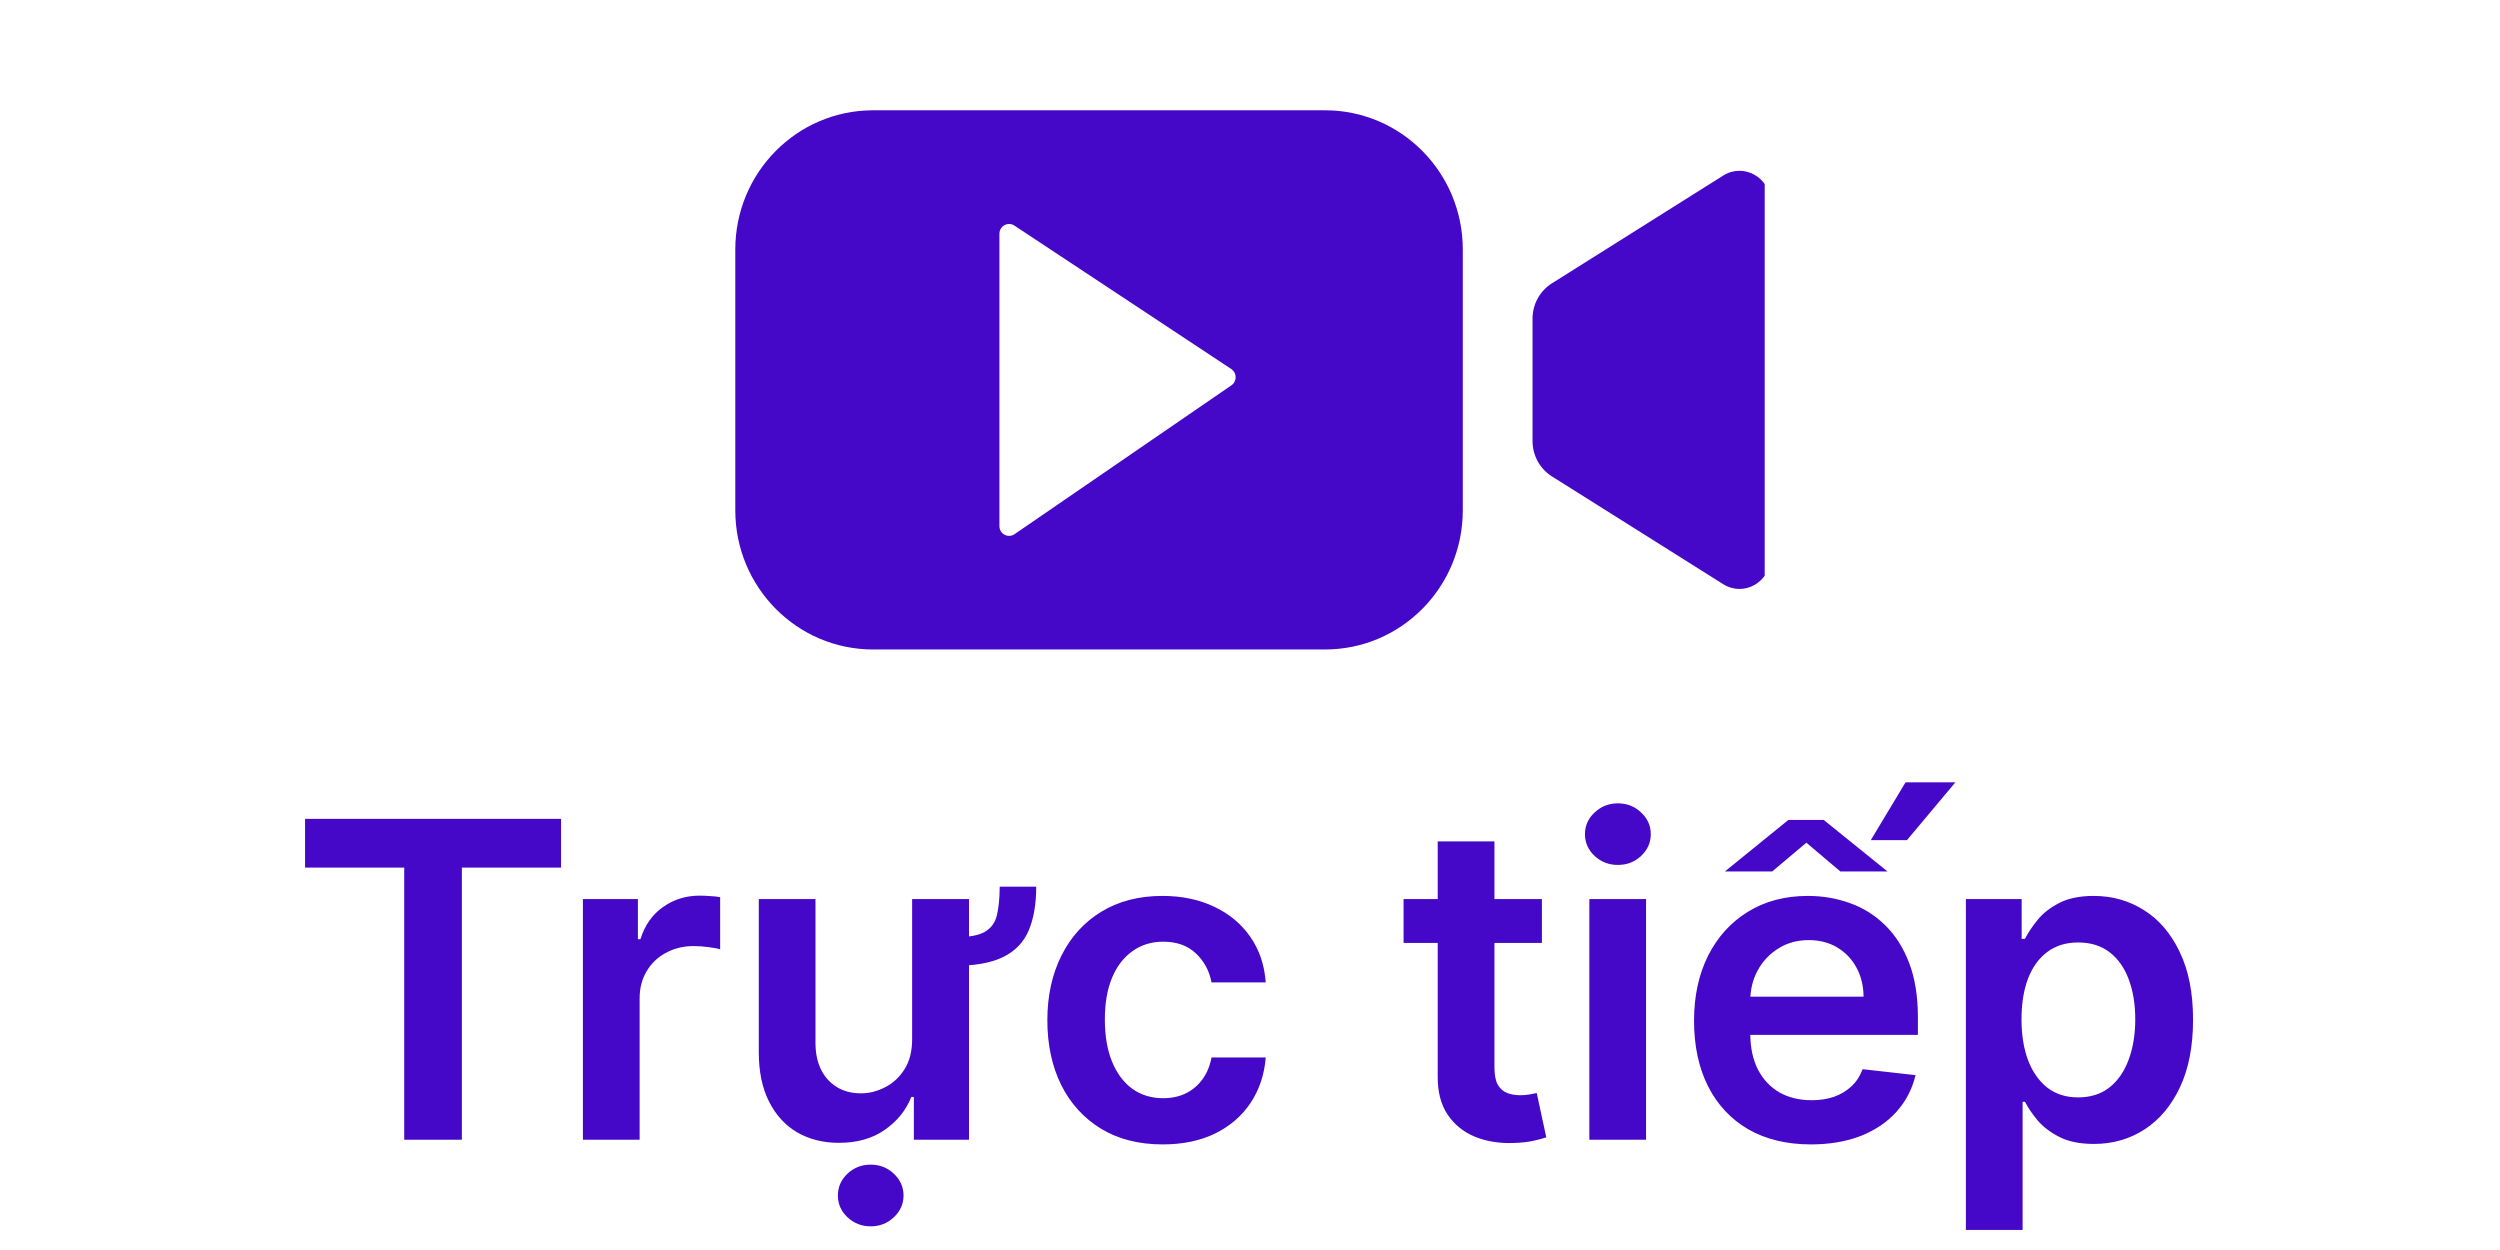 <svg width="68" height="34" viewBox="0 0 68 34" fill="none" xmlns="http://www.w3.org/2000/svg">
<g clip-path="url(#clip0_6522_17260)">
<path d="M42.212 7.707C41.884 7.913 41.685 8.276 41.685 8.667V10.333V11.998C41.685 12.388 41.884 12.751 42.212 12.958L46.872 15.89C47.429 16.242 48.152 15.836 48.152 15.172V10.333V5.493C48.152 4.829 47.429 4.424 46.872 4.775L42.212 7.707Z" fill="#4508C9"/>
<path fill-rule="evenodd" clip-rule="evenodd" d="M23.747 17.666H36.041C38.111 17.666 39.788 15.972 39.788 13.881V6.786C39.788 4.695 38.111 3 36.041 3H23.747C21.678 3 20 4.695 20 6.786V13.881C20 15.972 21.678 17.666 23.747 17.666ZM27.184 6.359V14.309C27.184 14.523 27.42 14.649 27.595 14.53L33.494 10.481C33.65 10.373 33.647 10.141 33.49 10.037L27.592 6.136C27.417 6.02 27.184 6.147 27.184 6.359Z" fill="#4508C9"/>
</g>
<path d="M8.298 23.598V22.273H15.261V23.598H12.563V31H10.995V23.598H8.298ZM15.855 31V24.454H17.351V25.546H17.419C17.538 25.168 17.743 24.876 18.033 24.672C18.325 24.465 18.659 24.361 19.034 24.361C19.119 24.361 19.215 24.365 19.32 24.374C19.428 24.379 19.517 24.389 19.588 24.403V25.822C19.523 25.8 19.419 25.78 19.277 25.763C19.138 25.743 19.003 25.733 18.872 25.733C18.591 25.733 18.338 25.794 18.114 25.916C17.892 26.035 17.717 26.202 17.59 26.415C17.462 26.628 17.398 26.874 17.398 27.152V31H15.855ZM27.192 24.118H28.185C28.185 24.59 28.117 24.986 27.981 25.307C27.847 25.625 27.619 25.865 27.295 26.027C26.971 26.189 26.523 26.27 25.952 26.27V25.494C26.333 25.494 26.61 25.446 26.783 25.349C26.957 25.25 27.067 25.098 27.116 24.893C27.164 24.689 27.19 24.43 27.192 24.118ZM24.81 28.247V24.454H26.357V31H24.857V29.837H24.789C24.641 30.203 24.398 30.503 24.06 30.736C23.725 30.969 23.312 31.085 22.82 31.085C22.391 31.085 22.012 30.99 21.683 30.8C21.356 30.607 21.1 30.327 20.916 29.96C20.731 29.591 20.639 29.145 20.639 28.622V24.454H22.181V28.384C22.184 28.798 22.298 29.128 22.522 29.372C22.749 29.616 23.048 29.739 23.417 29.739C23.644 29.739 23.864 29.683 24.077 29.572C24.293 29.462 24.47 29.297 24.606 29.078C24.745 28.857 24.813 28.579 24.81 28.247ZM23.685 33.356C23.438 33.356 23.227 33.274 23.05 33.109C22.877 32.945 22.791 32.747 22.791 32.517C22.791 32.287 22.877 32.09 23.05 31.925C23.227 31.76 23.437 31.678 23.681 31.678C23.928 31.678 24.139 31.76 24.312 31.925C24.488 32.09 24.576 32.287 24.576 32.517C24.576 32.747 24.488 32.945 24.312 33.109C24.139 33.274 23.93 33.356 23.685 33.356ZM31.624 31.128C30.971 31.128 30.41 30.984 29.941 30.697C29.475 30.41 29.116 30.014 28.863 29.509C28.613 29 28.488 28.415 28.488 27.753C28.488 27.088 28.616 26.501 28.871 25.993C29.127 25.482 29.488 25.084 29.954 24.8C30.423 24.513 30.977 24.369 31.616 24.369C32.147 24.369 32.617 24.467 33.026 24.663C33.438 24.857 33.766 25.131 34.011 25.486C34.255 25.838 34.394 26.25 34.428 26.722H32.954C32.894 26.406 32.752 26.143 32.528 25.933C32.306 25.72 32.009 25.614 31.637 25.614C31.322 25.614 31.045 25.699 30.806 25.869C30.567 26.037 30.381 26.278 30.248 26.594C30.117 26.909 30.052 27.287 30.052 27.727C30.052 28.173 30.117 28.557 30.248 28.878C30.379 29.196 30.562 29.442 30.798 29.615C31.036 29.785 31.316 29.871 31.637 29.871C31.864 29.871 32.068 29.828 32.246 29.743C32.428 29.655 32.58 29.528 32.702 29.364C32.825 29.199 32.908 28.999 32.954 28.763H34.428C34.391 29.226 34.255 29.636 34.019 29.994C33.783 30.349 33.462 30.628 33.056 30.829C32.65 31.028 32.173 31.128 31.624 31.128ZM41.94 24.454V25.648H38.177V24.454H41.94ZM39.106 22.886H40.649V29.031C40.649 29.239 40.68 29.398 40.742 29.509C40.808 29.616 40.893 29.69 40.998 29.73C41.103 29.77 41.22 29.79 41.348 29.79C41.444 29.79 41.532 29.783 41.612 29.768C41.694 29.754 41.757 29.741 41.799 29.73L42.059 30.936C41.977 30.965 41.859 30.996 41.706 31.03C41.555 31.064 41.37 31.084 41.152 31.09C40.765 31.101 40.417 31.043 40.108 30.915C39.798 30.784 39.552 30.582 39.37 30.31C39.191 30.037 39.103 29.696 39.106 29.287V22.886ZM43.23 31V24.454H44.773V31H43.23ZM44.006 23.526C43.761 23.526 43.551 23.445 43.375 23.283C43.199 23.118 43.111 22.921 43.111 22.69C43.111 22.457 43.199 22.26 43.375 22.098C43.551 21.933 43.761 21.851 44.006 21.851C44.253 21.851 44.463 21.933 44.636 22.098C44.812 22.26 44.901 22.457 44.901 22.69C44.901 22.921 44.812 23.118 44.636 23.283C44.463 23.445 44.253 23.526 44.006 23.526ZM49.257 31.128C48.6 31.128 48.034 30.991 47.556 30.719C47.082 30.443 46.717 30.054 46.461 29.551C46.206 29.046 46.078 28.45 46.078 27.766C46.078 27.092 46.206 26.501 46.461 25.993C46.72 25.482 47.081 25.084 47.544 24.8C48.007 24.513 48.551 24.369 49.176 24.369C49.579 24.369 49.96 24.435 50.318 24.565C50.679 24.693 50.997 24.892 51.272 25.162C51.551 25.432 51.77 25.776 51.929 26.193C52.088 26.608 52.167 27.102 52.167 27.676V28.149H46.802V27.109H50.689C50.686 26.814 50.622 26.551 50.497 26.321C50.372 26.088 50.197 25.905 49.973 25.771C49.751 25.638 49.492 25.571 49.197 25.571C48.882 25.571 48.605 25.648 48.366 25.801C48.127 25.952 47.941 26.151 47.808 26.398C47.677 26.642 47.61 26.91 47.608 27.203V28.111C47.608 28.491 47.677 28.818 47.816 29.091C47.956 29.361 48.15 29.568 48.4 29.713C48.65 29.855 48.943 29.926 49.278 29.926C49.502 29.926 49.706 29.895 49.887 29.832C50.069 29.767 50.227 29.672 50.36 29.547C50.494 29.422 50.595 29.267 50.663 29.082L52.103 29.244C52.012 29.625 51.839 29.957 51.584 30.241C51.331 30.523 51.007 30.741 50.612 30.898C50.217 31.051 49.765 31.128 49.257 31.128ZM46.917 23.704L48.643 22.303H49.606L51.341 23.704H50.058L49.133 22.921L48.204 23.704H46.917ZM50.885 22.852L51.831 21.28H53.186L51.869 22.852H50.885ZM53.472 33.455V24.454H54.989V25.537H55.079C55.158 25.378 55.271 25.209 55.416 25.03C55.56 24.848 55.756 24.693 56.004 24.565C56.251 24.435 56.566 24.369 56.95 24.369C57.455 24.369 57.911 24.499 58.318 24.757C58.727 25.013 59.05 25.392 59.289 25.895C59.531 26.395 59.651 27.009 59.651 27.736C59.651 28.454 59.533 29.065 59.298 29.568C59.062 30.071 58.741 30.454 58.334 30.719C57.928 30.983 57.468 31.115 56.954 31.115C56.579 31.115 56.268 31.053 56.021 30.928C55.773 30.803 55.575 30.652 55.424 30.476C55.276 30.297 55.161 30.128 55.079 29.969H55.015V33.455H53.472ZM54.985 27.727C54.985 28.151 55.045 28.521 55.164 28.84C55.286 29.158 55.461 29.406 55.688 29.585C55.918 29.761 56.197 29.849 56.523 29.849C56.864 29.849 57.15 29.759 57.38 29.577C57.61 29.392 57.783 29.141 57.9 28.822C58.019 28.501 58.079 28.136 58.079 27.727C58.079 27.321 58.021 26.96 57.904 26.645C57.788 26.329 57.614 26.082 57.384 25.903C57.154 25.724 56.867 25.635 56.523 25.635C56.194 25.635 55.914 25.722 55.684 25.895C55.454 26.068 55.279 26.311 55.16 26.624C55.043 26.936 54.985 27.304 54.985 27.727Z" fill="#4508C9"/>
<defs>
<clipPath id="clip0_6522_17260">
<rect width="28" height="20" fill="white" transform="translate(20)"/>
</clipPath>
</defs>
</svg>
